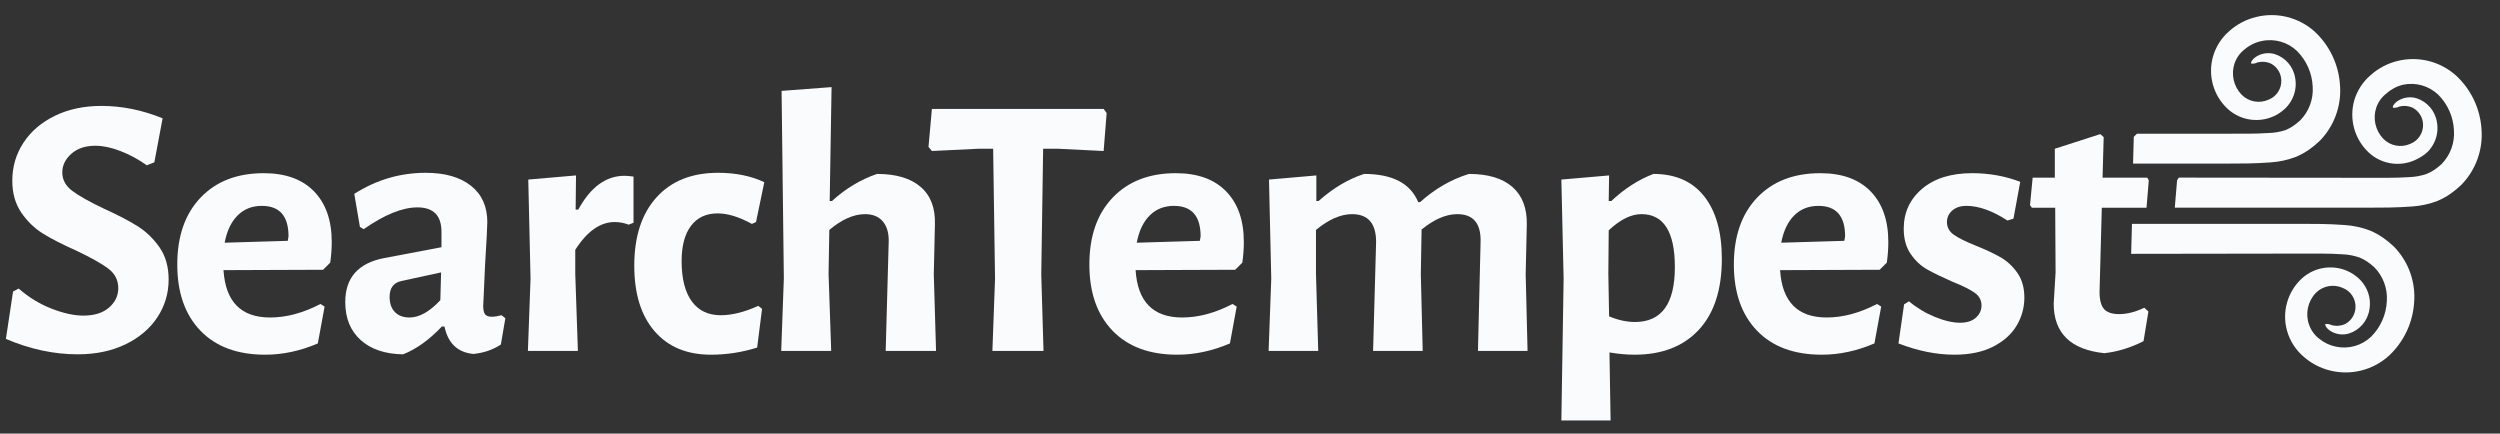 <?xml version="1.0" encoding="UTF-8"?>
<!DOCTYPE svg  PUBLIC '-//W3C//DTD SVG 1.1//EN'  'http://www.w3.org/Graphics/SVG/1.1/DTD/svg11.dtd'>
<svg clip-rule="evenodd" fill-rule="evenodd" stroke-linejoin="round" stroke-miterlimit="1.414" version="1.1" viewBox="0 0 467 81" xml:space="preserve" xmlns="http://www.w3.org/2000/svg"><rect x="0" y="0" width="467" height="81" fill="#333333" stroke="none"/><g fill="#f9fbfc"><path d="m30.377 22.1l-1.544 8.214-1.404 0.561c-1.591-1.123-3.241-2.012-4.949-2.667-1.709-0.655-3.265-0.983-4.669-0.983-1.872 0-3.369 0.503-4.493 1.509-1.123 1.006-1.684 2.165-1.684 3.475 0 1.357 0.62 2.504 1.86 3.44s3.194 2.036 5.862 3.3c2.574 1.17 4.668 2.258 6.283 3.264 1.614 1.006 2.995 2.328 4.142 3.966 1.146 1.638 1.72 3.651 1.72 6.038 0 2.574-0.702 4.926-2.106 7.055-1.405 2.129-3.394 3.814-5.968 5.054-2.574 1.241-5.546 1.861-8.915 1.861-4.446 0-8.916-0.96-13.409-2.878l1.334-8.846 1.053-0.561c1.872 1.638 3.92 2.889 6.143 3.755s4.2 1.299 5.932 1.299c2.059 0 3.662-0.503 4.809-1.509 1.146-1.007 1.72-2.212 1.72-3.616 0-1.497-0.621-2.714-1.861-3.65s-3.241-2.059-6.002-3.37c-2.527-1.123-4.587-2.176-6.178-3.159s-2.948-2.293-4.071-3.931c-1.124-1.638-1.685-3.627-1.685-5.967 0-2.621 0.702-4.996 2.106-7.126 1.404-2.129 3.369-3.802 5.897-5.019 2.527-1.217 5.405-1.825 8.634-1.825 3.838 0 7.652 0.772 11.443 2.316z" fill-rule="nonzero"/><path d="m41.75 50.462c0.374 5.897 3.276 8.845 8.705 8.845 3.042 0 6.178-0.842 9.407-2.527l0.772 0.491-1.263 6.88c-3.276 1.404-6.553 2.106-9.829 2.106-5.195 0-9.231-1.498-12.109-4.493-2.879-2.995-4.318-7.114-4.318-12.355 0-5.289 1.451-9.454 4.353-12.496 2.901-3.042 6.833-4.563 11.794-4.563 4.071 0 7.207 1.135 9.407 3.404 2.199 2.27 3.299 5.418 3.299 9.443 0 1.263-0.094 2.55-0.281 3.861l-1.334 1.333-18.603 0.071zm7.161-12.005c-1.826 0-3.335 0.597-4.528 1.79-1.194 1.194-2.001 2.89-2.422 5.09l11.793-0.351 0.141-0.842c0-3.791-1.662-5.687-4.984-5.687z" fill-rule="nonzero"/><path d="m87.978 34.701c2.036 1.615 3.053 3.873 3.053 6.775 0 0.842-0.14 3.51-0.421 8.003-0.234 5.382-0.351 7.909-0.351 7.582 0 0.795 0.117 1.345 0.351 1.649 0.234 0.305 0.656 0.457 1.264 0.457 0.468 0 1.076-0.094 1.825-0.281l0.702 0.561-0.842 4.915c-1.498 0.982-3.206 1.567-5.125 1.755-2.948-0.281-4.75-1.989-5.405-5.125h-0.492c-2.34 2.48-4.75 4.212-7.231 5.195-3.369-0.047-6.014-0.936-7.932-2.668-1.919-1.731-2.879-4.095-2.879-7.09 0-4.54 2.411-7.278 7.231-8.214l10.741-2.036v-2.878c0-3.042-1.498-4.563-4.493-4.563-2.808 0-6.154 1.357-10.039 4.072l-0.702-0.422-1.053-6.177c4.119-2.621 8.565-3.932 13.338-3.932 3.604 0 6.424 0.808 8.46 2.422zm-15.199 20.745c0 1.217 0.328 2.165 0.983 2.843 0.655 0.679 1.568 1.018 2.738 1.018 1.825 0 3.744-1.076 5.756-3.229l0.141-5.195-7.442 1.615c-1.45 0.327-2.176 1.31-2.176 2.948z" fill-rule="nonzero"/><path d="m118.34 32.981v8.635l-0.913 0.351c-0.842-0.327-1.708-0.491-2.597-0.491-2.715 0-5.172 1.731-7.371 5.195v4.493l0.491 14.391h-9.337l0.492-13.479-0.422-18.533 8.916-0.772-0.07 6.388h0.491c2.294-4.212 5.172-6.318 8.635-6.318 0.374 0 0.936 0.047 1.685 0.14z" fill-rule="nonzero"/><path d="m142.77 34.034l-1.544 7.442-0.773 0.351c-2.386-1.311-4.516-1.966-6.388-1.966-2.153 0-3.814 0.772-4.984 2.317-1.17 1.544-1.755 3.744-1.755 6.599 0 3.276 0.632 5.78 1.895 7.511 1.264 1.732 3.066 2.598 5.406 2.598 2.106 0 4.446-0.585 7.02-1.755l0.702 0.561-0.913 7.231c-2.808 0.889-5.686 1.334-8.635 1.334-4.492 0-8.003-1.463-10.53-4.388s-3.791-7.008-3.791-12.25c0-5.429 1.381-9.676 4.142-12.741 2.761-3.066 6.599-4.599 11.513-4.599 3.276 0 6.155 0.585 8.635 1.755z" fill-rule="nonzero"/><path d="m164.92 41.371c-0.773-0.913-1.884-1.369-3.335-1.369-2.106 0-4.329 0.982-6.669 2.948l-0.14 8.214 0.491 14.391h-9.337l0.492-13.549-0.422-35.03 9.337-0.703-0.351 21.272h0.421c2.574-2.34 5.382-4.025 8.425-5.055 3.556 0 6.271 0.807 8.143 2.422s2.761 3.943 2.668 6.985l-0.211 9.337 0.421 14.321h-9.407l0.562-20.358c0.047-1.638-0.316-2.914-1.088-3.826z" fill-rule="nonzero"/><path d="m206.16 28.208l-8.494-0.421h-2.808l-0.351 23.447 0.421 14.321h-9.548l0.492-13.479-0.351-24.289h-2.808l-8.635 0.421-0.632-0.772 0.632-7.091h32.082l0.562 0.772-0.562 7.091z" fill-rule="nonzero"/><path d="m212.13 50.462c0.375 5.897 3.276 8.845 8.705 8.845 3.042 0 6.178-0.842 9.407-2.527l0.772 0.491-1.263 6.88c-3.276 1.404-6.552 2.106-9.828 2.106-5.195 0-9.232-1.498-12.11-4.493s-4.318-7.114-4.318-12.355c0-5.289 1.451-9.454 4.353-12.496s6.833-4.563 11.794-4.563c4.071 0 7.207 1.135 9.407 3.404 2.199 2.27 3.299 5.418 3.299 9.443 0 1.263-0.093 2.55-0.281 3.861l-1.333 1.333-18.604 0.071zm7.161-12.005c-1.825 0-3.335 0.597-4.528 1.79-1.194 1.194-2.001 2.89-2.422 5.09l11.794-0.351 0.14-0.842c0-3.791-1.661-5.687-4.984-5.687z" fill-rule="nonzero"/><path d="m272.22 40.002c-2.106 0-4.329 0.959-6.669 2.878l-0.141 8.354 0.351 14.321h-9.266l0.561-20.358c0-3.464-1.497-5.195-4.493-5.195-2.106 0-4.352 0.982-6.739 2.948v8.214l0.421 14.391h-9.266l0.491-13.479-0.421-18.533 8.845-0.772v4.774h0.421c2.668-2.387 5.5-4.072 8.495-5.055 5.288 0 8.658 1.755 10.109 5.265h0.351c2.761-2.48 5.803-4.235 9.126-5.265 3.557 0 6.26 0.807 8.108 2.422 1.849 1.615 2.75 3.943 2.703 6.985l-0.211 9.337 0.351 14.321h-9.266l0.491-20.358c0.094-3.464-1.357-5.195-4.352-5.195z" fill-rule="nonzero"/><path d="m318.34 36.667c2.2 2.785 3.3 6.681 3.3 11.689 0 5.756-1.439 10.179-4.318 13.268-2.878 3.089-6.868 4.633-11.969 4.633-1.498 0-3.066-0.14-4.704-0.421l0.211 12.706h-9.196l0.421-26.466-0.421-18.533 8.915-0.772-0.07 4.774h0.491c2.434-2.294 5.055-3.979 7.863-5.055 4.119 0 7.278 1.392 9.477 4.177zm-5.475 13.233c0-6.599-2.083-9.898-6.248-9.898-1.919 0-3.955 1.006-6.108 3.018l-0.07 8.144 0.14 7.932c1.685 0.702 3.3 1.053 4.844 1.053 4.961 0 7.442-3.416 7.442-10.249z" fill-rule="nonzero"/><path d="m332.52 50.462c0.374 5.897 3.276 8.845 8.705 8.845 3.042 0 6.178-0.842 9.407-2.527l0.772 0.491-1.263 6.88c-3.277 1.404-6.553 2.106-9.829 2.106-5.195 0-9.231-1.498-12.109-4.493-2.879-2.995-4.318-7.114-4.318-12.355 0-5.289 1.451-9.454 4.353-12.496 2.901-3.042 6.833-4.563 11.794-4.563 4.071 0 7.207 1.135 9.407 3.404 2.199 2.27 3.299 5.418 3.299 9.443 0 1.263-0.094 2.55-0.281 3.861l-1.334 1.333-18.603 0.071zm7.161-12.005c-1.826 0-3.335 0.597-4.528 1.79-1.194 1.194-2.001 2.89-2.422 5.09l11.793-0.351 0.141-0.842c0-3.791-1.662-5.687-4.984-5.687z" fill-rule="nonzero"/><path d="m377.38 33.964l-1.264 6.88-1.123 0.351c-2.808-1.825-5.359-2.738-7.652-2.738-1.123 0-2.013 0.293-2.668 0.878s-0.983 1.298-0.983 2.141c0 0.983 0.433 1.778 1.299 2.387 0.866 0.608 2.235 1.287 4.107 2.036 1.872 0.748 3.416 1.474 4.633 2.176s2.258 1.673 3.124 2.913 1.299 2.773 1.299 4.598c0 1.872-0.48 3.616-1.439 5.23-0.96 1.615-2.422 2.925-4.388 3.932-1.965 1.006-4.376 1.509-7.231 1.509-3.369 0-6.856-0.702-10.46-2.106l1.053-7.301 0.913-0.562c1.451 1.217 3.066 2.188 4.844 2.914 1.778 0.725 3.346 1.088 4.704 1.088 1.263 0 2.246-0.316 2.948-0.948s1.053-1.392 1.053-2.281c0-0.983-0.433-1.779-1.299-2.387-0.866-0.609-2.234-1.287-4.107-2.036-1.918-0.843-3.486-1.603-4.703-2.282-1.217-0.678-2.258-1.649-3.124-2.913s-1.299-2.831-1.299-4.704c0-3.042 1.147-5.534 3.44-7.476s5.406-2.913 9.337-2.913c3.182 0 6.178 0.538 8.986 1.614z" fill-rule="nonzero"/><path d="m400.55 57.482l0.772 0.702-0.912 5.546c-2.387 1.217-4.821 1.965-7.301 2.246-6.318-0.655-9.477-3.744-9.477-9.266l0.351-5.827-0.07-12.075h-4.353l-0.351-0.491 0.491-5.125h4.142v-5.405l8.495-2.738 0.632 0.561-0.211 7.582h8.354l0.281 0.491-0.422 5.125h-8.354l-0.421 15.725c0 1.498 0.281 2.563 0.843 3.195 0.561 0.631 1.497 0.947 2.808 0.947 1.497 0 3.065-0.398 4.703-1.193z" fill-rule="nonzero"/><path d="m398.59 25.564l0.584-0.577 17.078-0.011c2.339-0.011 4.941 0.046 7.418-0.125 1.109-0.018 2.209-0.203 3.263-0.548 0.492-0.204 0.962-0.456 1.404-0.753 0.47-0.321 0.916-0.675 1.335-1.061 1.642-1.665 2.494-3.955 2.339-6.288-0.104-2.514-1.152-4.898-2.932-6.676-1.741-1.663-4.194-2.364-6.551-1.871-1.191 0.241-2.301 0.778-3.229 1.563-0.87 0.668-1.525 1.577-1.883 2.613-0.687 2.035-0.185 4.292 1.301 5.843 1.312 1.342 3.335 1.721 5.044 0.947 1.498-0.577 2.463-2.059 2.385-3.663-0.049-1.28-0.77-2.444-1.894-3.058-0.806-0.377-1.72-0.458-2.579-0.228-0.351 0.182-0.749 0.253-1.142 0.205-0.114-0.16 0.035-0.605 0.697-1.141 1.05-0.76 2.391-0.999 3.64-0.65 2.032 0.626 3.536 2.361 3.868 4.461 0.24 1.296 0.065 2.634-0.502 3.823-0.309 0.648-0.721 1.242-1.221 1.758-0.516 0.513-1.1 0.955-1.734 1.312-2.954 1.629-6.64 1.191-9.13-1.084-2.704-2.488-3.772-6.307-2.75-9.837 0.538-1.842 1.601-3.488 3.059-4.736 1.426-1.267 3.143-2.164 4.998-2.613 3.863-0.954 7.959 0.069 10.92 2.728 2.806 2.606 4.503 6.196 4.736 10.019 0.295 3.82-1.065 7.588-3.731 10.338-0.646 0.626-1.34 1.198-2.077 1.712-0.745 0.517-1.54 0.957-2.374 1.313-1.556 0.603-3.195 0.961-4.861 1.061-2.921 0.217-5.466 0.217-7.851 0.217h-17.765l0.137-4.993z"/><path d="m406.68 33.682l0.325-0.503c5.08 4e-3 27.155 0.023 35.647 0.033 2.34-0.011 4.941 0.046 7.418-0.125 1.116-0.039 2.22-0.247 3.275-0.616 0.492-0.204 0.962-0.456 1.403-0.754 0.471-0.32 0.917-0.675 1.335-1.061 1.634-1.668 2.478-3.958 2.317-6.288-0.104-2.513-1.152-4.898-2.933-6.675-1.74-1.663-4.194-2.364-6.55-1.872-1.166 0.279-2.245 0.843-3.138 1.644-0.87 0.667-1.525 1.576-1.883 2.613-0.687 2.035-0.185 4.291 1.301 5.842 1.312 1.342 3.335 1.722 5.044 0.948 1.498-0.578 2.463-2.06 2.385-3.664-0.049-1.28-0.77-2.444-1.894-3.058-0.806-0.377-1.72-0.458-2.579-0.228-0.351 0.182-0.749 0.253-1.142 0.205-0.114-0.159 0.035-0.604 0.697-1.141 1.05-0.759 2.391-0.999 3.64-0.65 2.032 0.626 3.536 2.361 3.868 4.462 0.24 1.295 0.065 2.633-0.502 3.822-0.312 0.65-0.728 1.243-1.232 1.758-0.545 0.499-1.155 0.922-1.815 1.255-2.953 1.629-6.639 1.192-9.129-1.084-2.704-2.488-3.772-6.307-2.75-9.837 0.551-1.837 1.626-3.475 3.092-4.713 1.427-1.267 3.144-2.164 4.999-2.613 3.871-0.952 7.972 0.08 10.932 2.75 2.806 2.607 4.502 6.197 4.736 10.02 0.295 3.819-1.065 7.588-3.732 10.338-0.645 0.626-1.34 1.198-2.077 1.712-0.744 0.517-1.54 0.957-2.373 1.312-1.556 0.604-3.196 0.962-4.862 1.062-2.921 0.216-5.466 0.216-7.851 0.216h-36.403l0.431-5.11z"/><path d="m398.25 41.813h31.819c2.384 0 4.929 0 7.851 0.217 1.665 0.1 3.305 0.458 4.861 1.061 0.834 0.356 1.629 0.795 2.373 1.312 0.738 0.514 1.432 1.087 2.077 1.712 2.667 2.751 4.027 6.519 3.732 10.339-0.233 3.822-1.93 7.412-4.736 10.019-2.959 2.671-7.061 3.703-10.932 2.75-1.855-0.448-3.571-1.346-4.998-2.613-1.461-1.254-2.525-2.909-3.059-4.759-1.022-3.529 0.046-7.349 2.751-9.836 2.489-2.276 6.176-2.714 9.129-1.084 0.635 0.357 1.218 0.798 1.734 1.312 0.511 0.524 0.932 1.13 1.244 1.792 0.567 1.189 0.742 2.527 0.502 3.822-0.332 2.101-1.836 3.836-3.868 4.462-1.249 0.349-2.59 0.109-3.64-0.65-0.662-0.537-0.811-0.982-0.697-1.141 0.393-0.048 0.791 0.023 1.142 0.205 0.859 0.23 1.773 0.149 2.579-0.228 1.124-0.614 1.845-1.778 1.894-3.058 0.078-1.604-0.887-3.086-2.385-3.663-1.709-0.775-3.732-0.395-5.044 0.947-1.496 1.579-1.979 3.875-1.244 5.922 0.358 1.037 1.013 1.946 1.883 2.613 0.915 0.75 2.001 1.264 3.161 1.495 2.356 0.493 4.81-0.208 6.55-1.871 1.781-1.778 2.828-4.162 2.933-6.676 0.155-2.333-0.698-4.623-2.339-6.288-0.419-0.385-0.865-0.74-1.336-1.061-0.441-0.297-0.911-0.549-1.403-0.753-1.055-0.369-2.159-0.577-3.275-0.616-2.477-0.171-5.078-0.114-7.418-0.126l-31.991 0.047 0.15-5.604z"/></g></svg>

